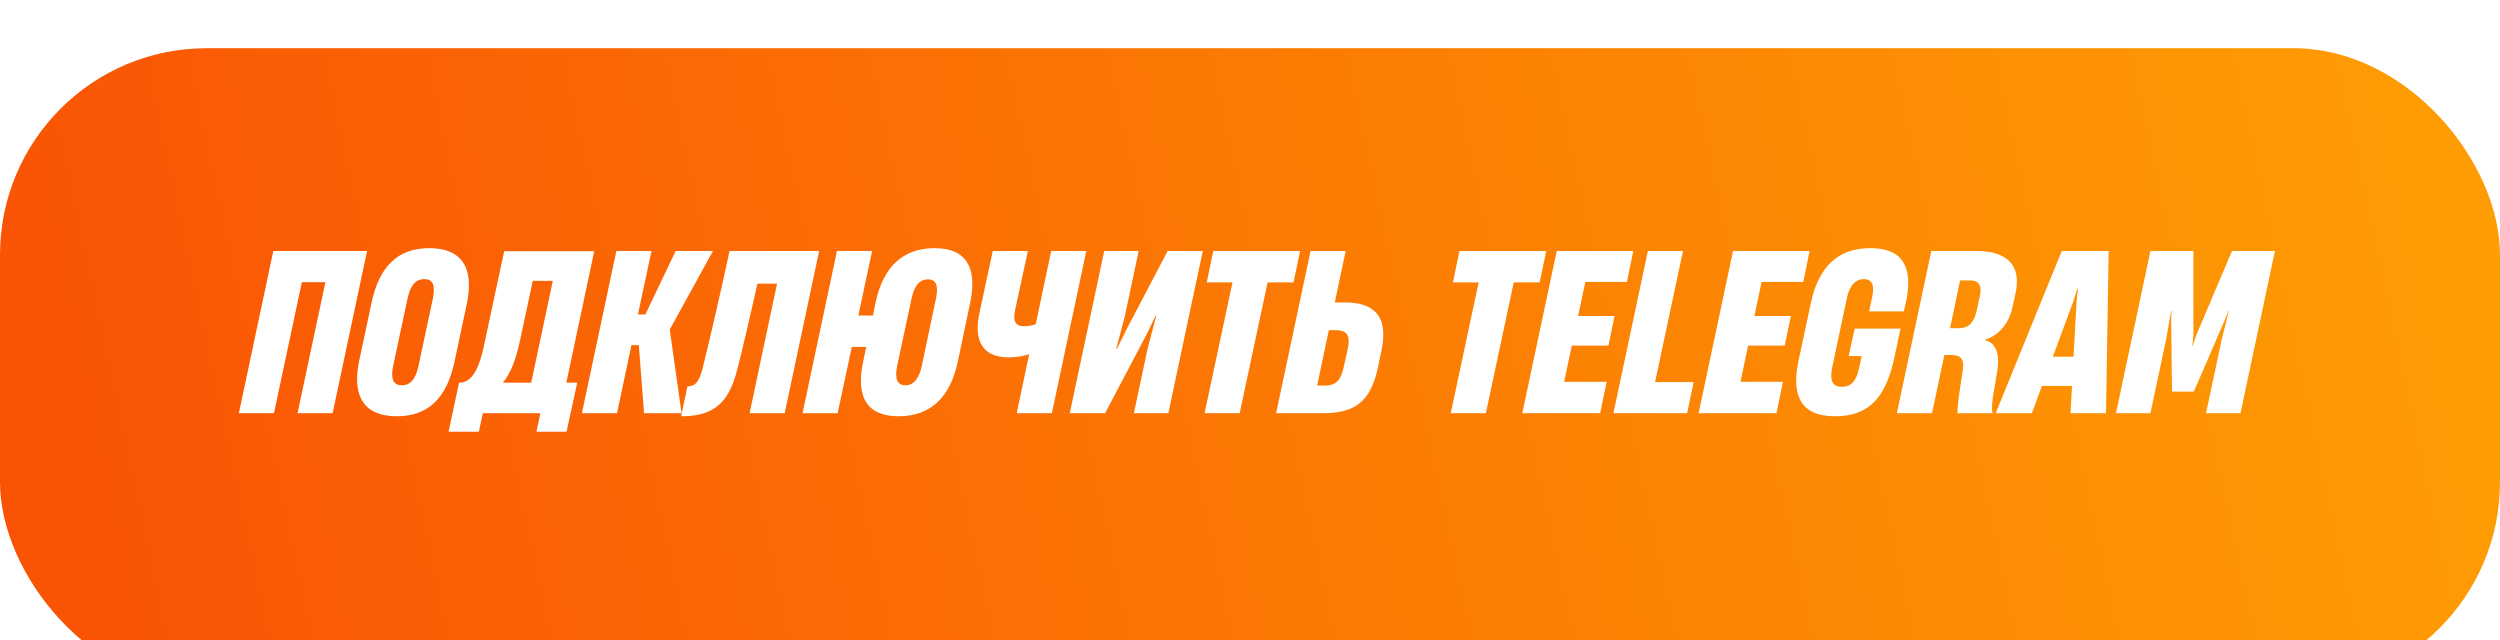 <?xml version="1.0" encoding="UTF-8"?> <svg xmlns="http://www.w3.org/2000/svg" width="363" height="93" viewBox="0 0 363 93" fill="none"><g filter="url(#filter0_i_8173_687)"><rect width="363" height="93" rx="30" fill="url(#paint0_linear_8173_687)"></rect></g><path d="M53.299 36.444L48.296 60H43.199L47.251 40.971H43.832L39.779 60H34.682L39.684 36.444H53.299ZM57.628 60.443C53.005 60.443 51.042 57.72 52.15 52.401L53.923 44.074C55.031 38.755 57.691 36.032 62.314 36.032C66.936 36.032 68.899 38.755 67.791 44.074L66.018 52.401C64.91 57.72 62.25 60.443 57.628 60.443ZM58.356 55.947C59.527 55.947 60.351 55.124 60.762 53.129L62.852 43.346C63.264 41.351 62.788 40.528 61.617 40.528C60.414 40.528 59.591 41.351 59.179 43.346L57.089 53.129C56.678 55.124 57.153 55.947 58.356 55.947ZM86.283 36.475L82.23 55.567H83.814L82.262 62.691H77.893L78.463 60H70.104L69.534 62.691H65.133L66.653 55.567H66.779C68.711 55.504 69.661 53.034 70.231 50.375L73.207 36.475H86.283ZM77.355 40.781L75.518 49.393C74.948 51.989 74.252 54.079 73.017 55.567H77.133L80.267 40.781H77.355ZM89.591 60H84.493L89.496 36.444H94.594L92.631 45.657H93.707L98.108 36.444H103.522L97.285 47.779L97.253 47.905L98.963 60H93.517L92.757 50.121H91.681L89.591 60ZM118.939 36.444L113.936 60H108.839L112.828 41.193H109.978C109.028 45.404 108.079 49.615 107.034 53.731C105.767 58.639 103.519 60.443 98.897 60.443L99.815 56.106C101.018 56.106 101.493 55.346 101.968 53.699C103.139 48.95 104.659 42.396 105.926 36.444H118.939ZM135.682 36.032C140.241 36.032 141.951 38.755 140.874 43.947L139.07 52.528C137.962 57.72 135.08 60.443 130.489 60.443C125.93 60.443 124.22 57.72 125.328 52.528L125.772 50.375H123.682L121.624 60H116.526L121.529 36.444H126.627L124.632 45.816H126.753L127.133 43.947C128.21 38.755 131.123 36.032 135.682 36.032ZM133.845 53.129L135.904 43.346C136.315 41.351 135.872 40.56 134.732 40.56C133.624 40.56 132.769 41.351 132.357 43.346L130.268 53.129C129.856 55.124 130.363 55.947 131.471 55.947C132.579 55.947 133.402 55.124 133.845 53.129ZM150.386 47.082L152.634 36.444H157.731L152.729 60H147.631L149.436 51.42C148.613 51.705 147.599 51.895 146.46 51.895C142.248 51.895 141.489 48.918 142.185 45.594L144.148 36.444H149.246L147.378 45.087C147.156 46.227 147.156 47.367 148.644 47.367C149.277 47.367 149.847 47.272 150.386 47.082ZM174.645 36.444L169.642 60H164.639L166.666 50.47L167.901 45.816H167.806L166.476 48.57L160.46 60H155.331L160.333 36.444H165.336L163.31 45.974L162.075 50.66H162.17L163.531 47.905L169.547 36.444H174.645ZM180.001 60H174.904L178.956 41.003H175.22L176.17 36.444H188.771L187.822 41.003H184.054L180.001 60ZM192.131 60H185.292L190.295 36.444H195.392L193.809 43.916H195.266C199.128 43.916 201.725 45.531 200.585 50.913L200.047 53.478C198.97 58.417 196.595 60 192.131 60ZM192.954 47.937L191.245 55.979H192.416C194.031 55.979 194.727 55.156 195.139 53.161L195.709 50.596C196.089 48.728 195.614 47.937 193.904 47.937H192.954ZM215.744 60H210.647L214.7 41.003H210.963L211.913 36.444H224.515L223.565 41.003H219.797L215.744 60ZM232.339 60H221.035L226.038 36.444H237.151L236.233 40.94H230.186L229.141 45.879H234.428L233.542 50.185H228.223L227.114 55.441H233.289L232.339 60ZM244.971 60H234.269L239.272 36.444H244.369L240.316 55.472H245.921L244.971 60ZM257.94 60H246.637L251.64 36.444H262.753L261.835 40.94H255.787L254.742 45.879H260.03L259.143 50.185H253.824L252.716 55.441H258.89L257.94 60ZM266.425 60.443C261.77 60.443 259.997 57.784 261.137 52.401L262.91 44.106C264.05 38.691 266.9 36.032 271.554 36.032C276.303 36.032 277.791 38.786 276.778 43.694L276.43 45.214H271.396L271.839 43.124C272.155 41.604 271.997 40.528 270.572 40.528C269.528 40.528 268.578 41.351 268.198 43.156L266.045 53.288C265.601 55.346 266.171 56.169 267.375 56.169C268.736 56.169 269.528 55.346 269.908 53.604L270.319 51.705H268.419L269.306 47.715H275.955L275.068 51.895C273.834 57.657 271.459 60.443 266.425 60.443ZM280.521 60H275.423L280.426 36.444H287.012C291.444 36.444 293.502 38.565 292.679 42.459L292.236 44.517C291.729 46.892 290.304 48.697 288.246 49.298L288.215 49.393C290.019 49.837 290.399 51.736 289.956 54.206L289.45 57.15C289.26 58.29 289.165 59.367 289.323 60H284.225C284.225 59.335 284.32 58.037 284.605 56.327L285.017 53.604C285.207 52.211 284.732 51.546 283.37 51.546H282.326L280.521 60ZM284.605 40.718L283.149 47.652H284.447C285.618 47.652 286.6 47.082 287.012 45.087L287.487 42.934C287.803 41.414 287.297 40.718 286.093 40.718H284.605ZM289.775 60L299.369 36.444H306.176L305.796 60H300.635L300.857 56.042H296.487L295.031 60H289.775ZM301.047 43.758L298.071 51.8H301.078L301.522 43.758L301.712 41.953H301.617L301.047 43.758ZM312.242 60H307.24L312.242 36.444H318.48V48.76L318.322 50.217H318.385L318.86 48.76L324.084 36.444H330.321L325.319 60H320.316L322.596 49.267L323.641 45.119H323.577L323.102 46.322L318.543 56.865H315.377L315.25 46.322L315.314 45.119H315.25L314.522 49.267L312.242 60Z" fill="white"></path><defs><filter id="filter0_i_8173_687" x="0" y="0" width="363" height="100" filterUnits="userSpaceOnUse" color-interpolation-filters="sRGB"><feFlood flood-opacity="0" result="BackgroundImageFix"></feFlood><feBlend mode="normal" in="SourceGraphic" in2="BackgroundImageFix" result="shape"></feBlend><feColorMatrix in="SourceAlpha" type="matrix" values="0 0 0 0 0 0 0 0 0 0 0 0 0 0 0 0 0 0 127 0" result="hardAlpha"></feColorMatrix><feOffset dy="7"></feOffset><feGaussianBlur stdDeviation="4.5"></feGaussianBlur><feComposite in2="hardAlpha" operator="arithmetic" k2="-1" k3="1"></feComposite><feColorMatrix type="matrix" values="0 0 0 0 1 0 0 0 0 1 0 0 0 0 1 0 0 0 0.51 0"></feColorMatrix><feBlend mode="normal" in2="shape" result="effect1_innerShadow_8173_687"></feBlend></filter><linearGradient id="paint0_linear_8173_687" x1="2.588" y1="85.176" x2="371.943" y2="6.386" gradientUnits="userSpaceOnUse"><stop stop-color="#F95204"></stop><stop offset="1" stop-color="#FEA003"></stop></linearGradient></defs></svg> 